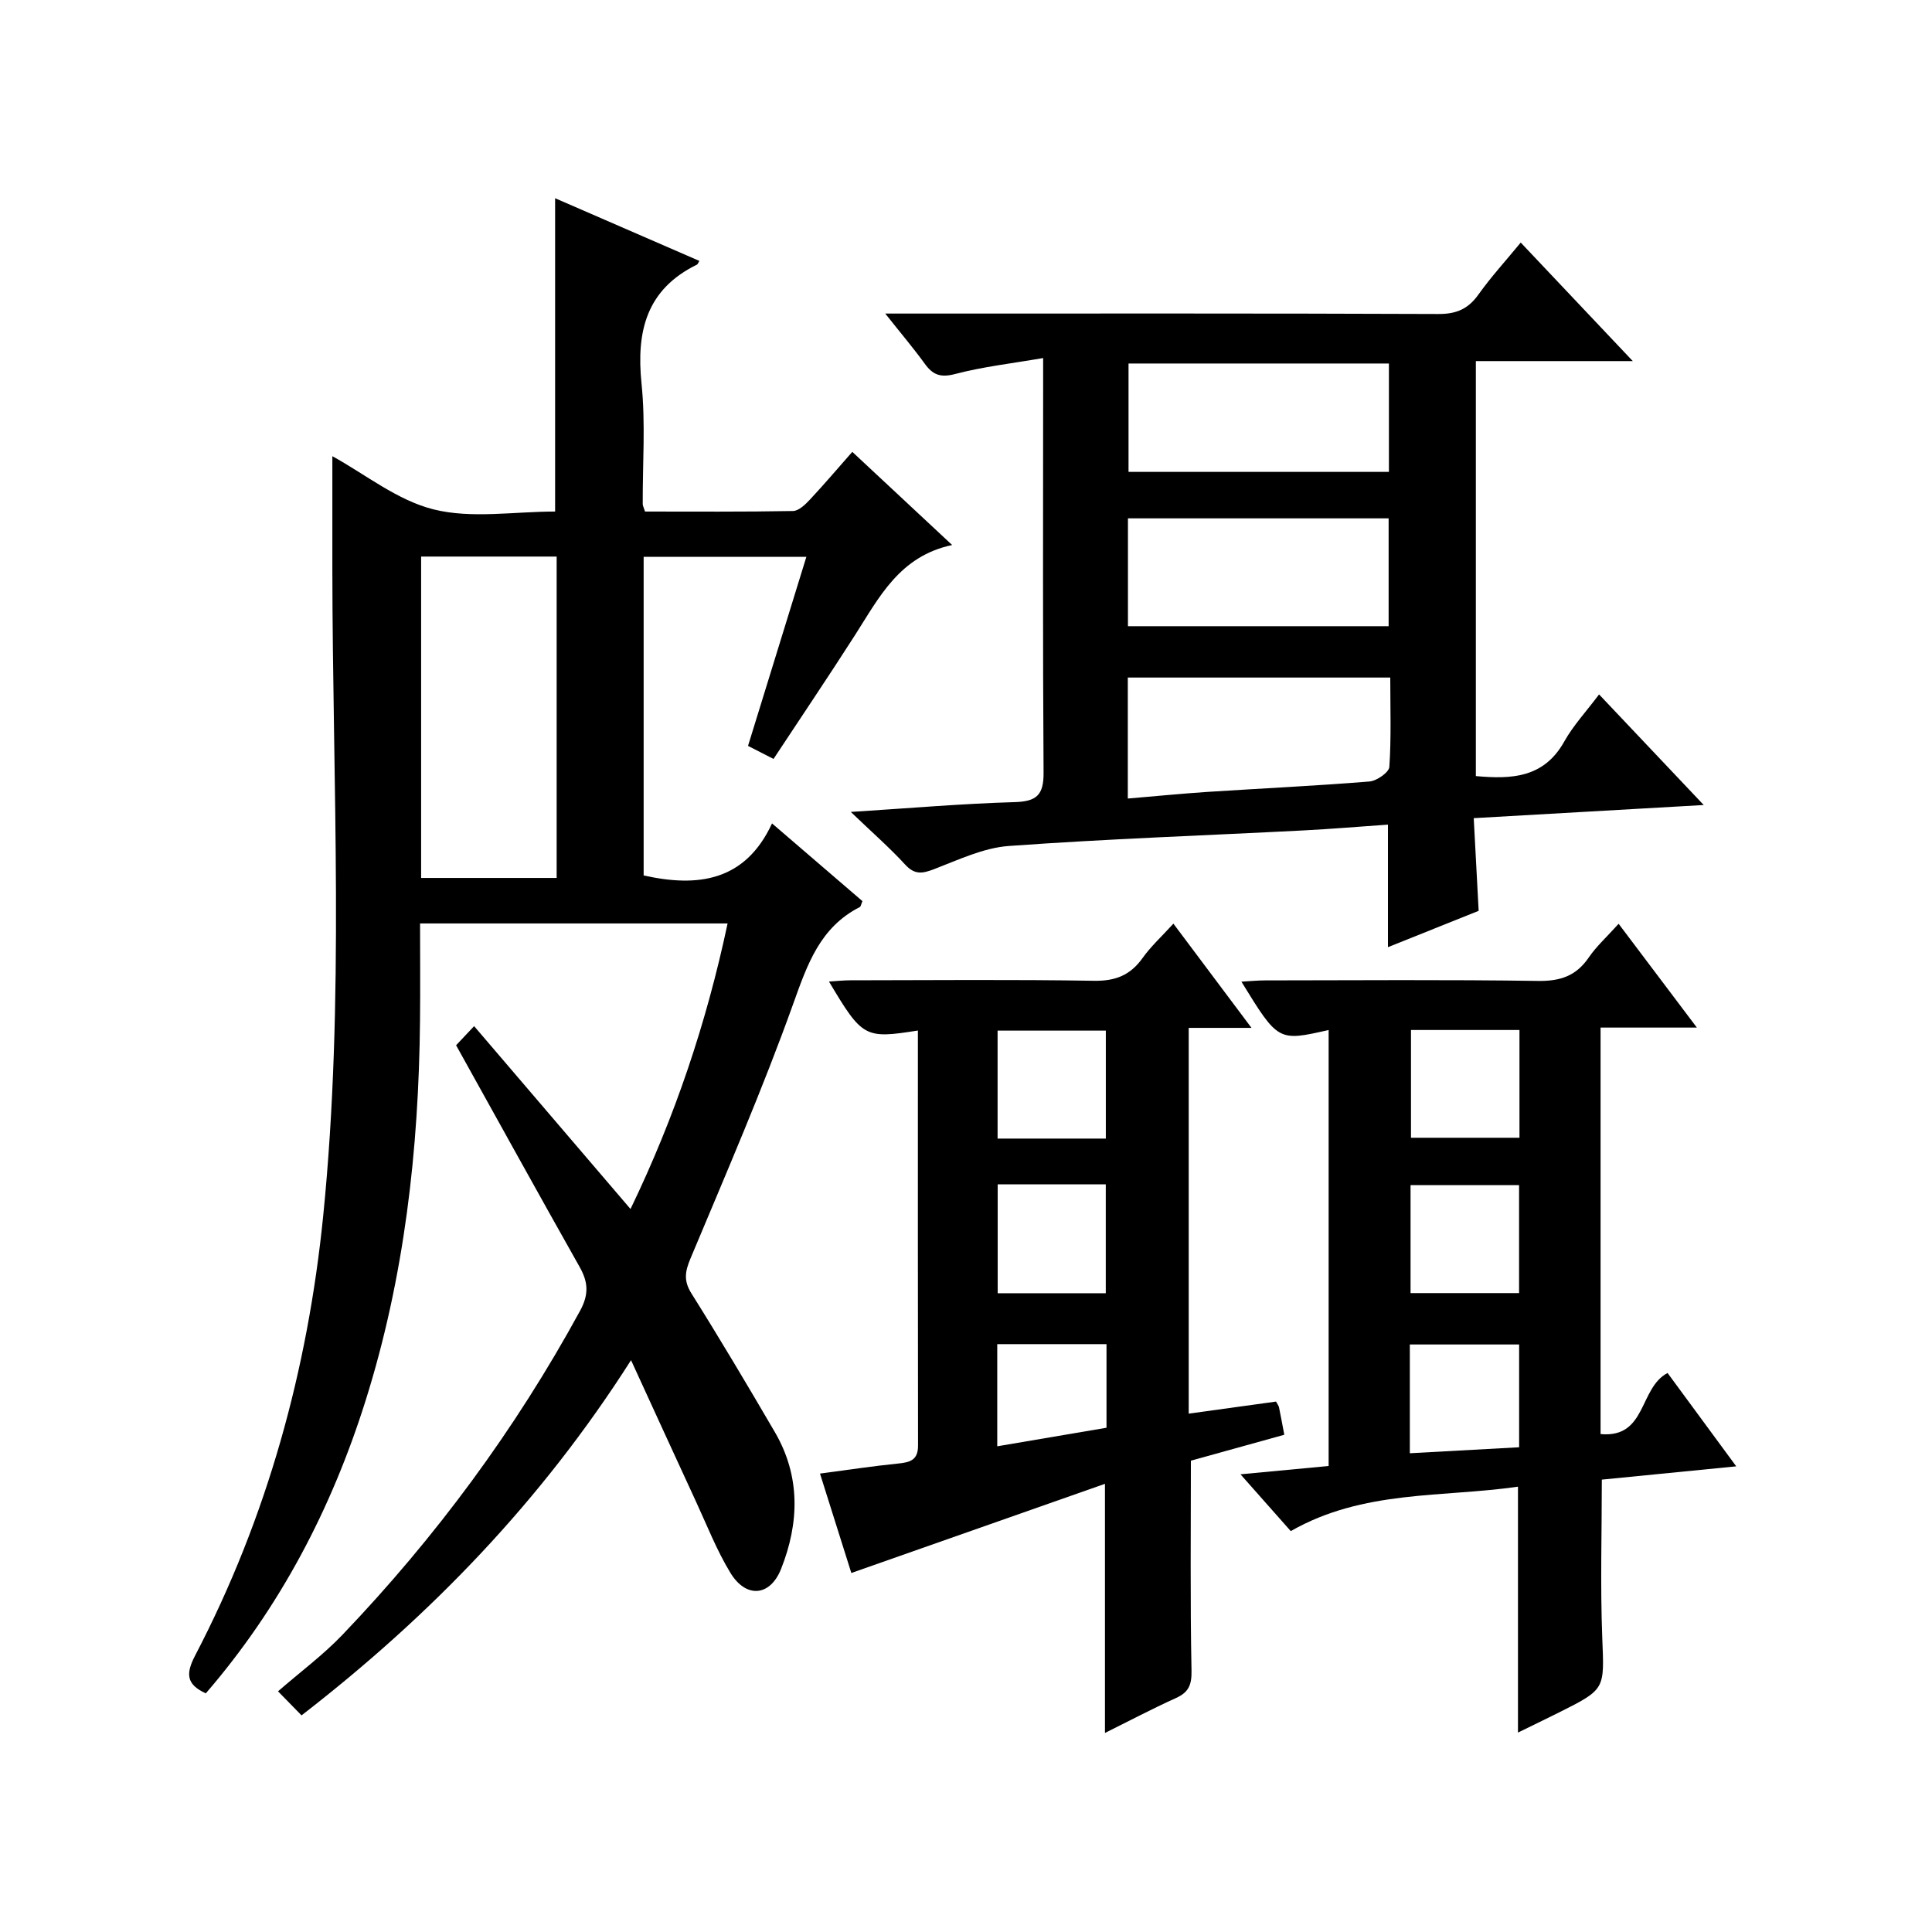 <?xml version="1.0" encoding="utf-8"?>
<svg version="1.1" id="ZDIC" xmlns="http://www.w3.org/2000/svg" xmlns:xlink="http://www.w3.org/1999/xlink" x="0px" y="0px"
	 viewBox="0 0 400 400" style="enable-background:new 0 0 400 400;" xml:space="preserve">

<g>
	
	<path d="M150.64,191.19c-21.26,0-42.2,0-63.67,0c0,6.84,0.06,13.46-0.01,20.08c-0.26,26.77-3.22,53.18-11.3,78.81
		c-7.03,22.3-17.67,42.69-33.05,60.51c-4.08-1.86-4.17-4.08-2.19-7.87c14.9-28.56,23.29-59.13,26.5-91.04
		c4.47-44.55,1.93-89.24,1.89-133.87c-0.01-7.76,0-15.52,0-23.36c6.8,3.73,13.47,9.17,21.02,11.03c7.84,1.94,16.54,0.43,25.1,0.43
		c0-21.61,0-42.98,0-64.87c9.82,4.27,19.82,8.61,29.87,12.98c-0.29,0.47-0.35,0.69-0.47,0.75c-10.49,5.12-12.62,13.79-11.51,24.63
		c0.85,8.25,0.21,16.65,0.25,24.98c0,0.31,0.18,0.61,0.48,1.53c10.07,0,20.35,0.08,30.62-0.11c1.2-0.02,2.56-1.34,3.52-2.37
		c2.94-3.14,5.72-6.42,8.77-9.88c6.9,6.44,13.45,12.55,20.67,19.29c-10.9,2.31-15.11,10.85-20.12,18.67
		c-5.46,8.53-11.13,16.93-16.86,25.62c-1.87-0.96-3.44-1.76-5.28-2.7c4.02-13.03,7.98-25.86,12.08-39.14c-11.41,0-22.42,0-33.69,0
		c0,22.05,0,43.98,0,65.96c11.22,2.51,21.02,1.22,26.58-10.77c6.75,5.8,12.78,10.98,18.72,16.09c-0.29,0.67-0.33,1.11-0.54,1.22
		c-8.25,4.21-10.86,11.85-13.8,20.06c-6.39,17.83-13.95,35.24-21.27,52.72c-1.13,2.71-1.44,4.6,0.21,7.23
		c5.93,9.45,11.63,19.05,17.26,28.69c5.35,9.17,5.07,18.82,1.29,28.35c-2.27,5.71-7.25,6.11-10.48,0.81
		c-2.84-4.66-4.85-9.83-7.15-14.8c-4.37-9.45-8.7-18.93-13.43-29.24c-18.57,29.16-41.48,52.85-68.22,73.54
		c-1.26-1.29-2.4-2.45-4.87-4.98c4.62-4.02,9.33-7.51,13.32-11.68c19.32-20.21,35.8-42.5,49.21-67.09c1.88-3.45,1.68-5.98-0.11-9.14
		c-8.5-15.07-16.85-30.21-25.55-45.85c0.72-0.76,1.91-2.02,3.73-3.96c10.85,12.69,21.41,25.03,32.38,37.86
		C139.71,231.32,146.27,211.79,150.64,191.19z M87.19,181.77c9.55,0,18.65,0,28.06,0c0-22.22,0-44.27,0-66.54
		c-9.43,0-18.64,0-28.06,0C87.19,137.43,87.19,159.33,87.19,181.77z"/>
	<path d="M176.15,168.1c12.31-0.78,23.11-1.72,33.93-2.03c4.54-0.13,6.01-1.48,5.98-6.07c-0.18-26.66-0.09-53.32-0.09-79.99
		c0-1.47,0-2.95,0-5.88c-6.49,1.12-12.46,1.79-18.2,3.3c-3.01,0.79-4.61,0.22-6.29-2.1c-2.34-3.23-4.92-6.27-8.2-10.41
		c2.6,0,4.29,0,5.99,0c36.17,0,72.34-0.06,108.51,0.09c3.75,0.02,6.19-1.04,8.33-4.05c2.58-3.62,5.6-6.92,8.74-10.74
		c7.72,8.17,15.09,15.97,23.2,24.54c-11.39,0-21.76,0-32.49,0c0,28.86,0,57.24,0,85.92c7.4,0.67,14.08,0.39,18.3-7.15
		c1.85-3.31,4.51-6.16,7.21-9.76c7.11,7.51,14.03,14.83,21.67,22.9c-16.23,0.93-31.62,1.81-47.62,2.72
		c0.34,6.32,0.67,12.56,1.02,19.19c-6.1,2.44-12.3,4.92-18.78,7.52c0-8.45,0-16.47,0-25.37c-5.8,0.4-11.65,0.9-17.51,1.2
		c-20.33,1.05-40.68,1.75-60.98,3.22c-5.24,0.38-10.4,2.85-15.43,4.78c-2.45,0.94-4.05,1.25-6.05-0.94
		C184.16,175.47,180.55,172.33,176.15,168.1z M233.5,165.33c5.89-0.5,11.14-1.02,16.4-1.37c11.21-0.73,22.43-1.25,33.63-2.16
		c1.51-0.12,4.04-1.89,4.12-3.02c0.41-6.09,0.19-12.22,0.19-18.5c-18.42,0-36.29,0-54.34,0C233.5,148.53,233.5,156.45,233.5,165.33z
		 M287.56,75.26c-18.18,0-36.03,0-53.91,0c0,7.7,0,15.07,0,22.44c18.13,0,35.87,0,53.91,0C287.56,90.23,287.56,82.99,287.56,75.26z
		 M233.53,129.65c18.13,0,35.97,0,53.97,0c0-7.66,0-15.03,0-22.33c-18.22,0-36.07,0-53.97,0
		C233.53,114.95,233.53,122.19,233.53,129.65z"/>
	<path d="M264.19,290.18c0.32,0.6,0.55,0.87,0.61,1.17c0.34,1.62,0.63,3.25,1.1,5.7c-6.57,1.82-13.13,3.64-19.34,5.37
		c0,14.53-0.16,28.97,0.13,43.41c0.06,2.99-0.56,4.52-3.22,5.73c-4.97,2.25-9.8,4.8-14.7,7.23c0-16.98,0-33.66,0-51.58
		c-17.55,6.17-34.82,12.24-52.51,18.46c-2-6.33-4.12-13.08-6.49-20.58c5.62-0.74,10.89-1.55,16.18-2.08
		c2.46-0.25,4.12-0.7,4.12-3.69c-0.05-28.64-0.03-57.27-0.03-85.96c-11.01,1.74-11.49,1.48-18.41-10.14c1.61-0.1,3.01-0.26,4.4-0.26
		c16.83-0.02,33.66-0.18,50.48,0.1c4.45,0.07,7.52-1.16,10.06-4.73c1.71-2.4,3.94-4.43,6.37-7.1c5.36,7.16,10.49,13.99,16.17,21.58
		c-4.82,0-8.72,0-13,0c0,26.82,0,53.18,0,79.87C252.13,291.85,258.04,291.04,264.19,290.18z M228.95,235.73c0-7.75,0-15.11,0-22.35
		c-7.74,0-15.1,0-22.41,0c0,7.66,0,14.89,0,22.35C214.08,235.73,221.32,235.73,228.95,235.73z M228.94,267.75c0-7.8,0-15.15,0-22.54
		c-7.64,0-14.88,0-22.38,0c0,7.61,0,14.96,0,22.54C214.11,267.75,221.35,267.75,228.94,267.75z M206.47,299.44
		c7.8-1.32,15.19-2.58,22.62-3.84c0-5.91,0-11.5,0-17.31c-7.63,0-15.02,0-22.62,0C206.47,285.22,206.47,291.83,206.47,299.44z"/>
	<path d="M267.24,317c-3.44-3.89-6.62-7.48-10.41-11.76c6.5-0.61,12.27-1.16,18.25-1.72c0-30.11,0-60.16,0-90.27
		c-10.45,2.38-10.45,2.38-18.06-10.01c1.81-0.1,3.37-0.26,4.92-0.26c18.83-0.02,37.66-0.17,56.48,0.11
		c4.62,0.07,7.91-1.03,10.52-4.86c1.58-2.31,3.72-4.24,6.18-6.97c5.33,7.07,10.47,13.89,16.2,21.49c-7.02,0-13.34,0-19.94,0
		c0,28.39,0,56.12,0,84.16c9.58,0.88,7.91-9.52,13.87-12.65c4.42,6.01,9.11,12.38,14.22,19.33c-9.61,0.95-18.66,1.85-27.83,2.75
		c0,10.89-0.33,21.82,0.09,32.72c0.41,10.64,0.75,10.63-8.84,15.43c-2.92,1.46-5.86,2.87-8.61,4.22c0-16.84,0-33.43,0-50.91
		C298.62,310.07,282.24,308.41,267.24,317z M314.59,213.25c-7.66,0-15.03,0-22.46,0c0,7.65,0,15,0,22.31c7.73,0,15.09,0,22.46,0
		C314.59,227.92,314.59,220.69,314.59,213.25z M314.51,267.72c0-7.74,0-15.1,0-22.36c-7.75,0-15.12,0-22.47,0
		c0,7.64,0,14.88,0,22.36C299.56,267.72,306.81,267.72,314.51,267.72z M291.89,300.88c7.58-0.41,15.02-0.82,22.63-1.24
		c0-7.27,0-14.32,0-21.28c-7.75,0-15.13,0-22.63,0C291.89,285.91,291.89,293.04,291.89,300.88z"/>
	
	
	
	
	
	
	
	
	
	
</g>
</svg>
